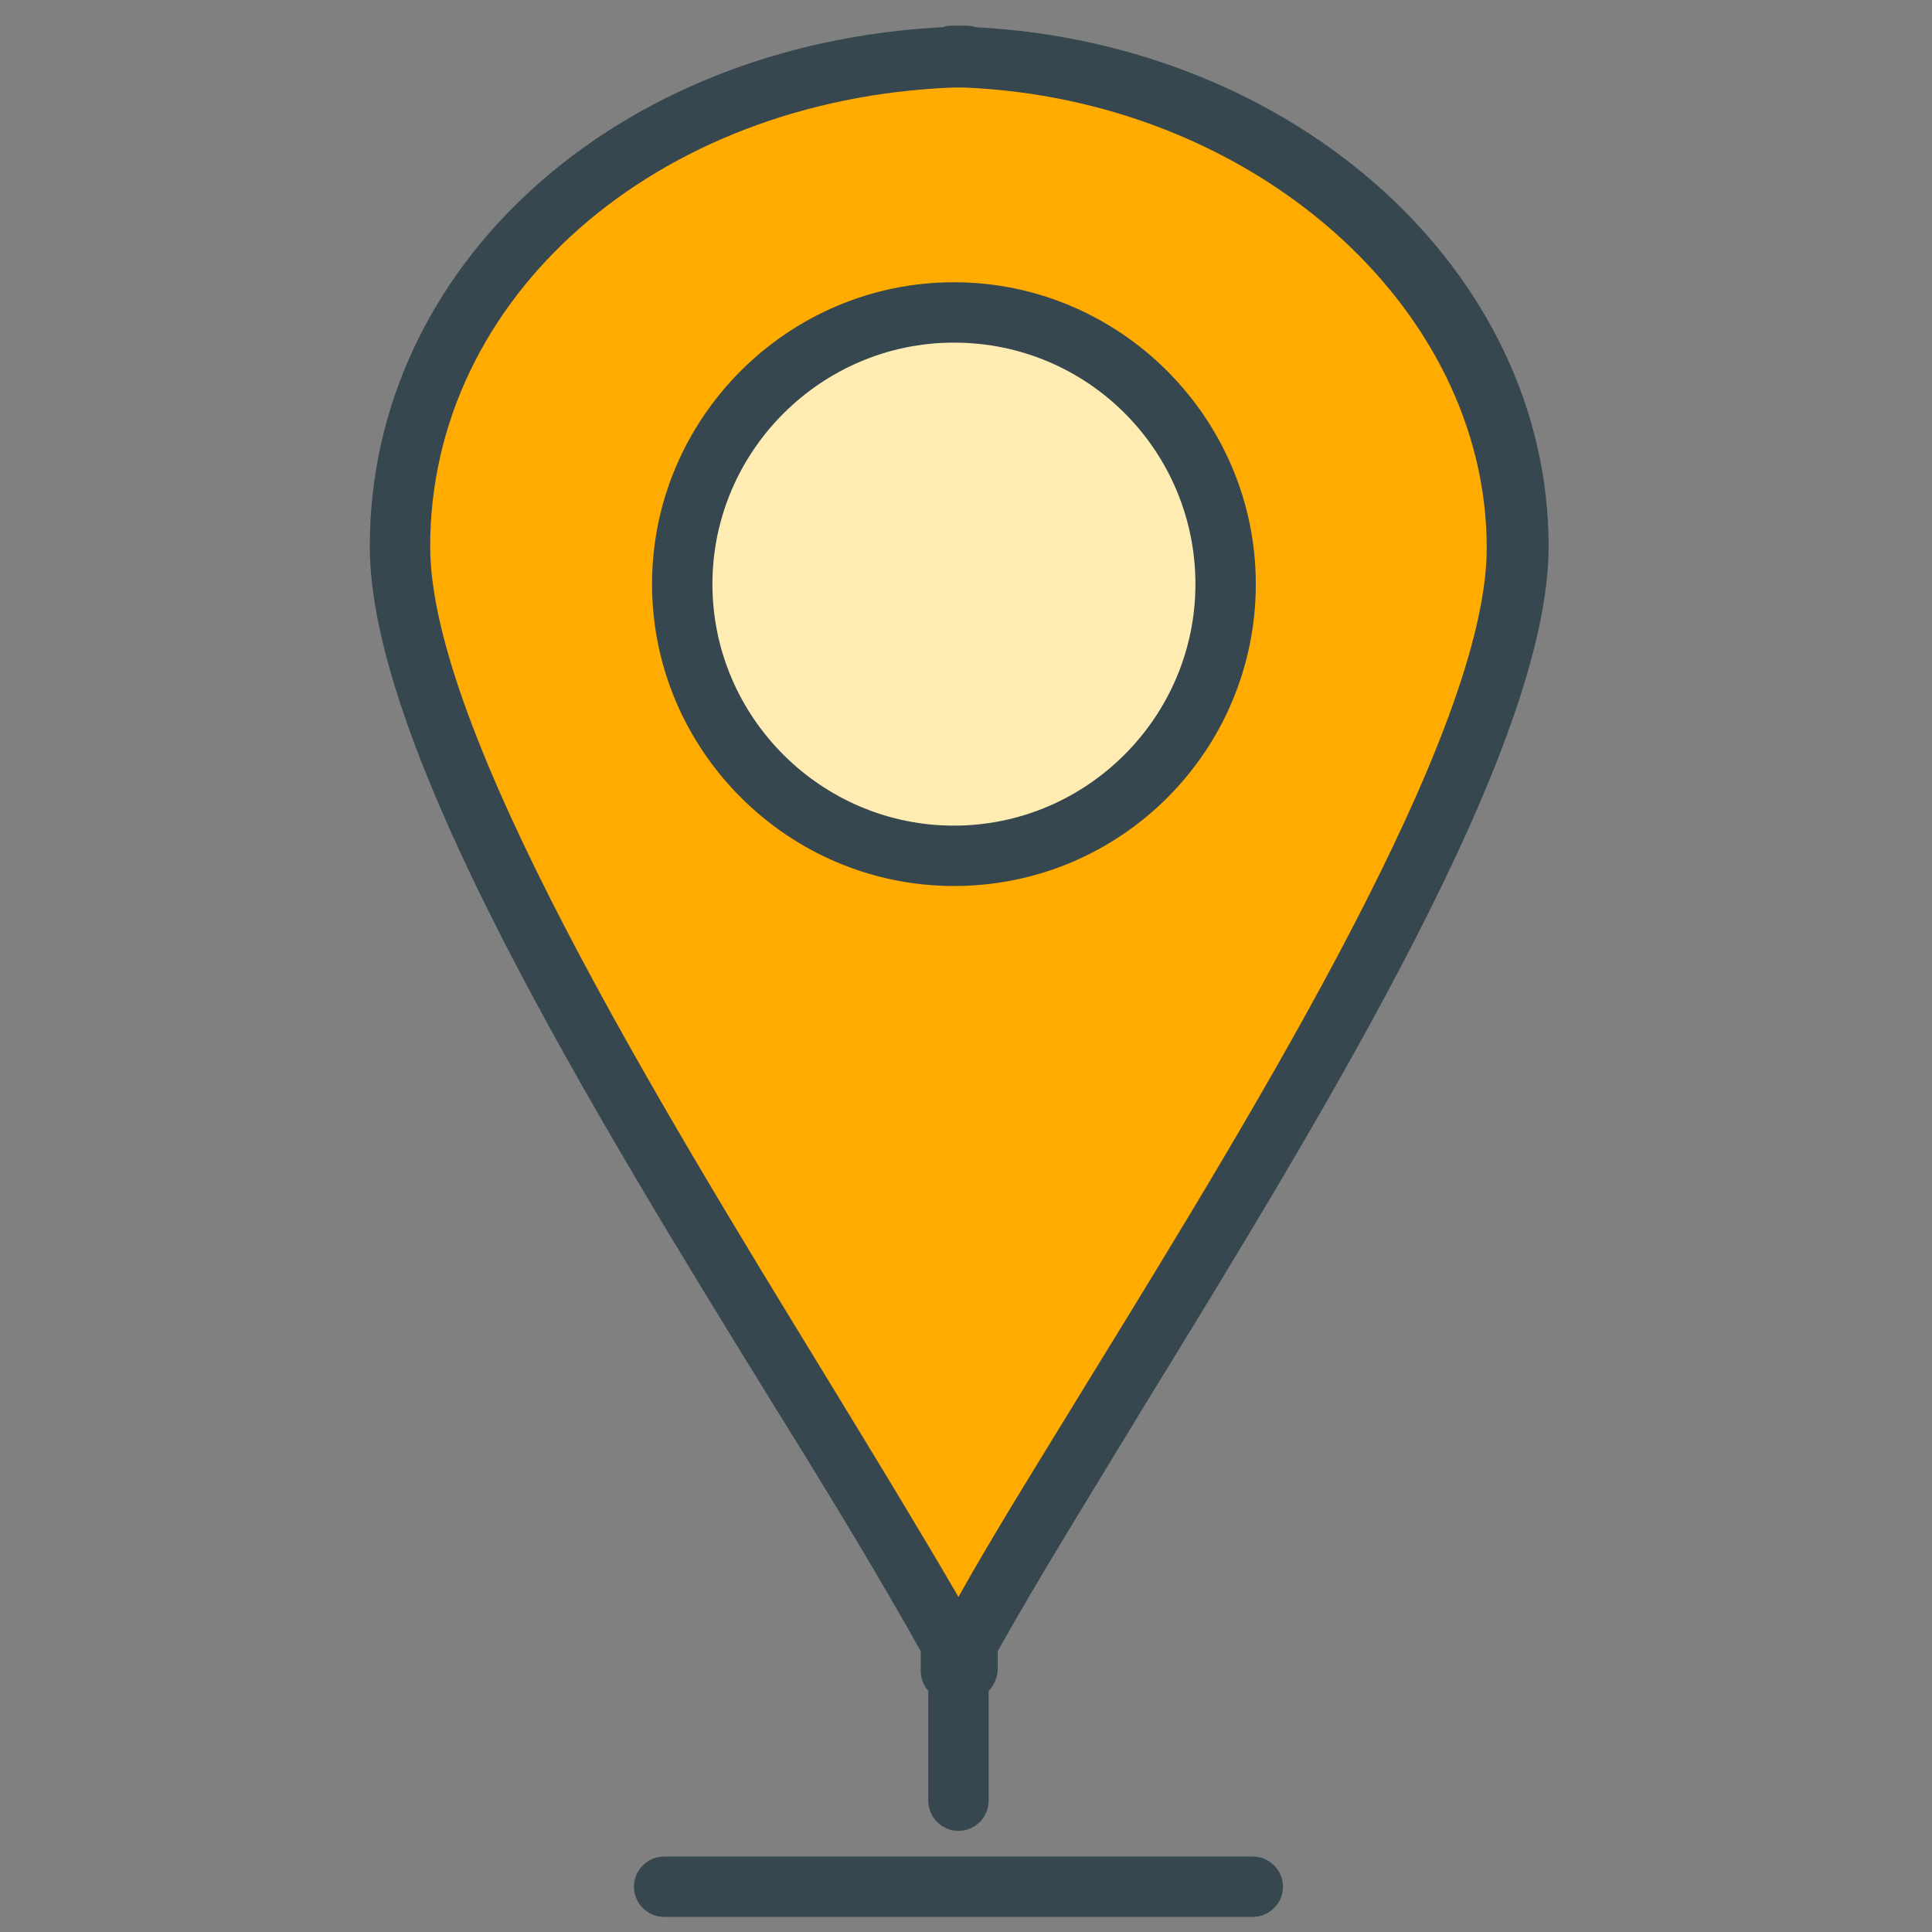 <?xml version="1.0" encoding="utf-8"?>
<!-- Generator: Adobe Illustrator 16.0.0, SVG Export Plug-In . SVG Version: 6.00 Build 0)  -->
<!DOCTYPE svg PUBLIC "-//W3C//DTD SVG 1.1//EN" "http://www.w3.org/Graphics/SVG/1.1/DTD/svg11.dtd">
<svg version="1.1" id="Layer_1" xmlns="http://www.w3.org/2000/svg" xmlns:xlink="http://www.w3.org/1999/xlink" x="0px" y="0px"
	 width="128px" height="128px" viewBox="0 0 128 128" enable-background="new 0 0 128 128" xml:space="preserve">
<rect x="0" y="0" width="128" height="128" fill="#808080" stroke="none"/>
<g>
	<g>
		<line fill="#FFECB3" x1="44" y1="125" x2="83" y2="125"/>
		<path fill="#37474F" d="M83,127H44c-1.1,0-2-0.9-2-2s0.9-2,2-2h39c1.1,0,2,0.9,2,2S84.1,127,83,127z"/>
	</g>
	<g>
		<g>
			<g>
				<path fill="#FFAB00" d="M64,108.9c10-18.2,36.5-55.6,36.5-72.7C100.5,18.8,84,4.7,64,3.8v0c0,0-0.3,0-0.5,0c-0.2,0-0.5,0-0.5,0
					v0C42,4.7,26.5,18.8,26.5,36.2c0,17.1,26.5,54.4,36.5,72.7v1.8c0-0.3,0.3-0.6,0.5-0.9c0.2,0.3,0.5,0.6,0.5,0.9V108.9z"/>
				<path fill="#37474F" d="M64,112.7c-0.2,0-0.3,0-0.5-0.1c-0.2,0-0.3,0.1-0.5,0.1c-1.1,0-2-0.9-2-2v-1.3c-2.5-4.5-6-10.3-9.8-16.4
					C39.3,73.7,24.5,49.6,24.5,36.2c0-18.6,16.3-33.3,38-34.4c0.2-0.1,0.4-0.1,0.7-0.1l0.4,0l0.3,0c0.2,0,0.5,0,0.7,0.1
					c21.3,1.1,38,16.2,38,34.4c0,13.3-14.8,37.4-26.7,56.8c-3.7,6.1-7.3,11.9-9.8,16.4v1.3C66,111.8,65.1,112.7,64,112.7z M63.3,5.8
					c-0.1,0-0.2,0-0.2,0C43.4,6.6,28.5,19.7,28.5,36.2C28.5,48.4,43.6,73,54.6,91c3.3,5.4,6.4,10.5,8.9,14.8
					c2.4-4.3,5.6-9.4,8.9-14.8c11-17.9,26.1-42.5,26.1-54.7C98.5,20.3,83,6.6,63.9,5.8c-0.1,0-0.2,0-0.2,0c0,0-0.1,0-0.2,0
					C63.4,5.8,63.4,5.8,63.3,5.8z"/>
			</g>
			<g>
				<circle fill="#FFECB3" cx="63.2" cy="38.7" r="18"/>
				<path fill="#37474F" d="M63.2,58.7c-11,0-20-9-20-20s9-20,20-20s20,9,20,20S74.3,58.7,63.2,58.7z M63.2,22.7
					c-8.8,0-16,7.2-16,16s7.2,16,16,16s16-7.2,16-16S72.1,22.7,63.2,22.7z"/>
			</g>
		</g>
		<g>
			<line fill="#FFECB3" x1="63.5" y1="119.3" x2="63.5" y2="109.3"/>
			<path fill="#37474F" d="M63.5,121.3c-1.1,0-2-0.9-2-2v-10c0-1.1,0.9-2,2-2s2,0.9,2,2v10C65.5,120.4,64.6,121.3,63.5,121.3z"/>
		</g>
	</g>
</g>
</svg>
